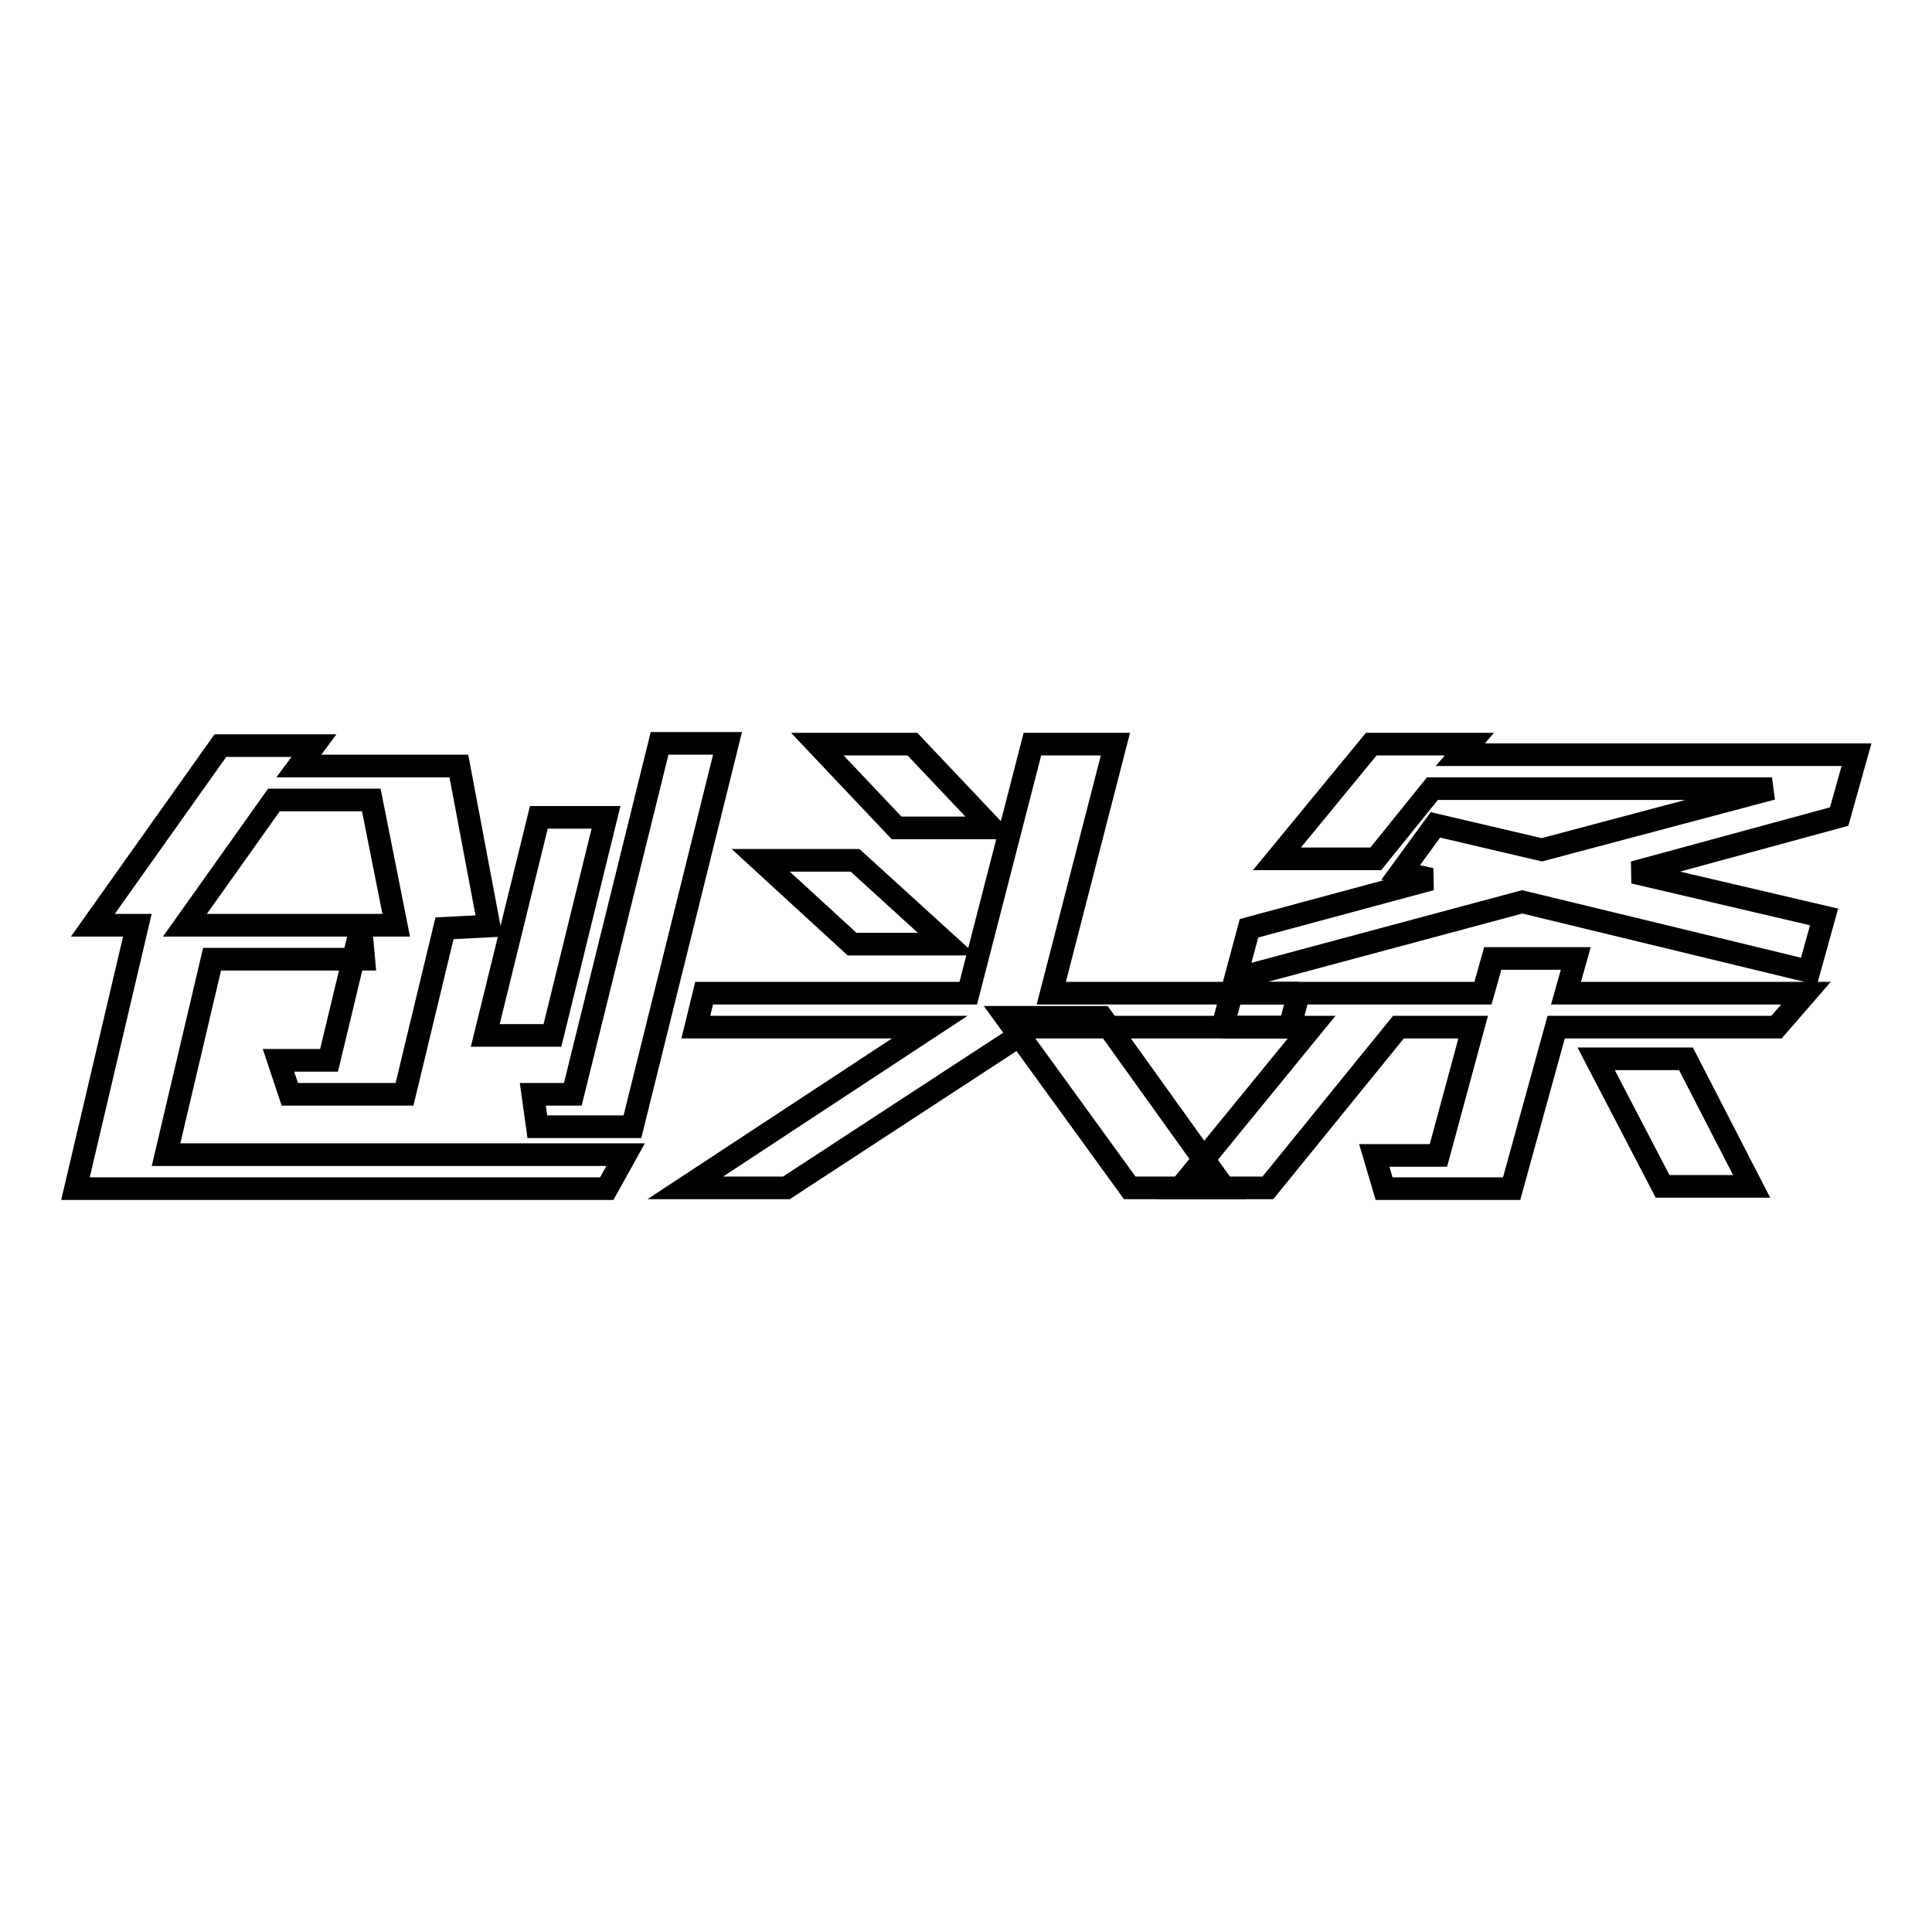 <?xml version="1.0" encoding="utf-8"?>
<!-- Svg Vector Icons : http://www.onlinewebfonts.com/icon -->
<!DOCTYPE svg PUBLIC "-//W3C//DTD SVG 1.1//EN" "http://www.w3.org/Graphics/SVG/1.1/DTD/svg11.dtd">
<svg version="1.1" xmlns="http://www.w3.org/2000/svg" xmlns:xlink="http://www.w3.org/1999/xlink" x="0px" y="0px" viewBox="0 0 256 256" enable-background="new 0 0 256 256" xml:space="preserve">
<g><g><path stroke-width="3" fill-opacity="0" stroke="#000000"  d="M36.9,140.5h6.7l4.3-17.9h4.6L49.2,106H36.3l-11.8,16.6h23.3l0.4,4.5H28.1L22,153h60.9l-2.5,4.5H10l8.2-34.9h-5.9l16.9-23.8h12.4l-2,2.7h21.2l4,21.2l-5.9,0.3l-5.3,22H38.4L36.9,140.5z M73.2,137.2h-8.9l7.1-28.9h8.9L73.2,137.2z M87.4,98.5h9l-12.6,50.8H71.2l-0.6-4.3h5.3L87.4,98.5z"/><path stroke-width="3" fill-opacity="0" stroke="#000000"  d="M170.9,136.1h-34.1l-32.6,21.3H90.8l32.4-21.3h-31l1.1-4.5h35l8.5-33h11l-8.5,33h32.8 M172.1,131.6l-1.2,4.5 M112.9,125.1L100.8,114h12.5l12.2,11.1H112.9z M118.8,109.7l-10.5-11.1h12.6l10.5,11.1H118.8z M149.7,157.4l-16.4-22.6H146l16.2,22.6H149.7z"/><path stroke-width="3" fill-opacity="0" stroke="#000000"  d="M163.7,129.7l1.8-6.7l24.1-6.5l-4-0.9l4.6-6.3l14.1,3.3l30.5-8.1h-45l-7.5,9.3h-13.1l12.5-15.2h13l-1.2,1.4H246l-2.3,8.2l-27.2,7.4l25.2,5.9l-2,7.2l-38-9.2L163.7,129.7z M163.2,131.6h33.3l1.3-4.6h11l-1.3,4.6h31.8l-3.9,4.5h-29.2l-5.9,21.4h-16.9l-1.3-4.4h8.5l4.6-17h-9.9L168,157.4h-11.6l17.4-21.3H162 M162,136.1l1.2-4.5 M223.4,140.3l8.7,16.9h-11.8l-8.8-16.9H223.4z"/></g></g>
</svg>